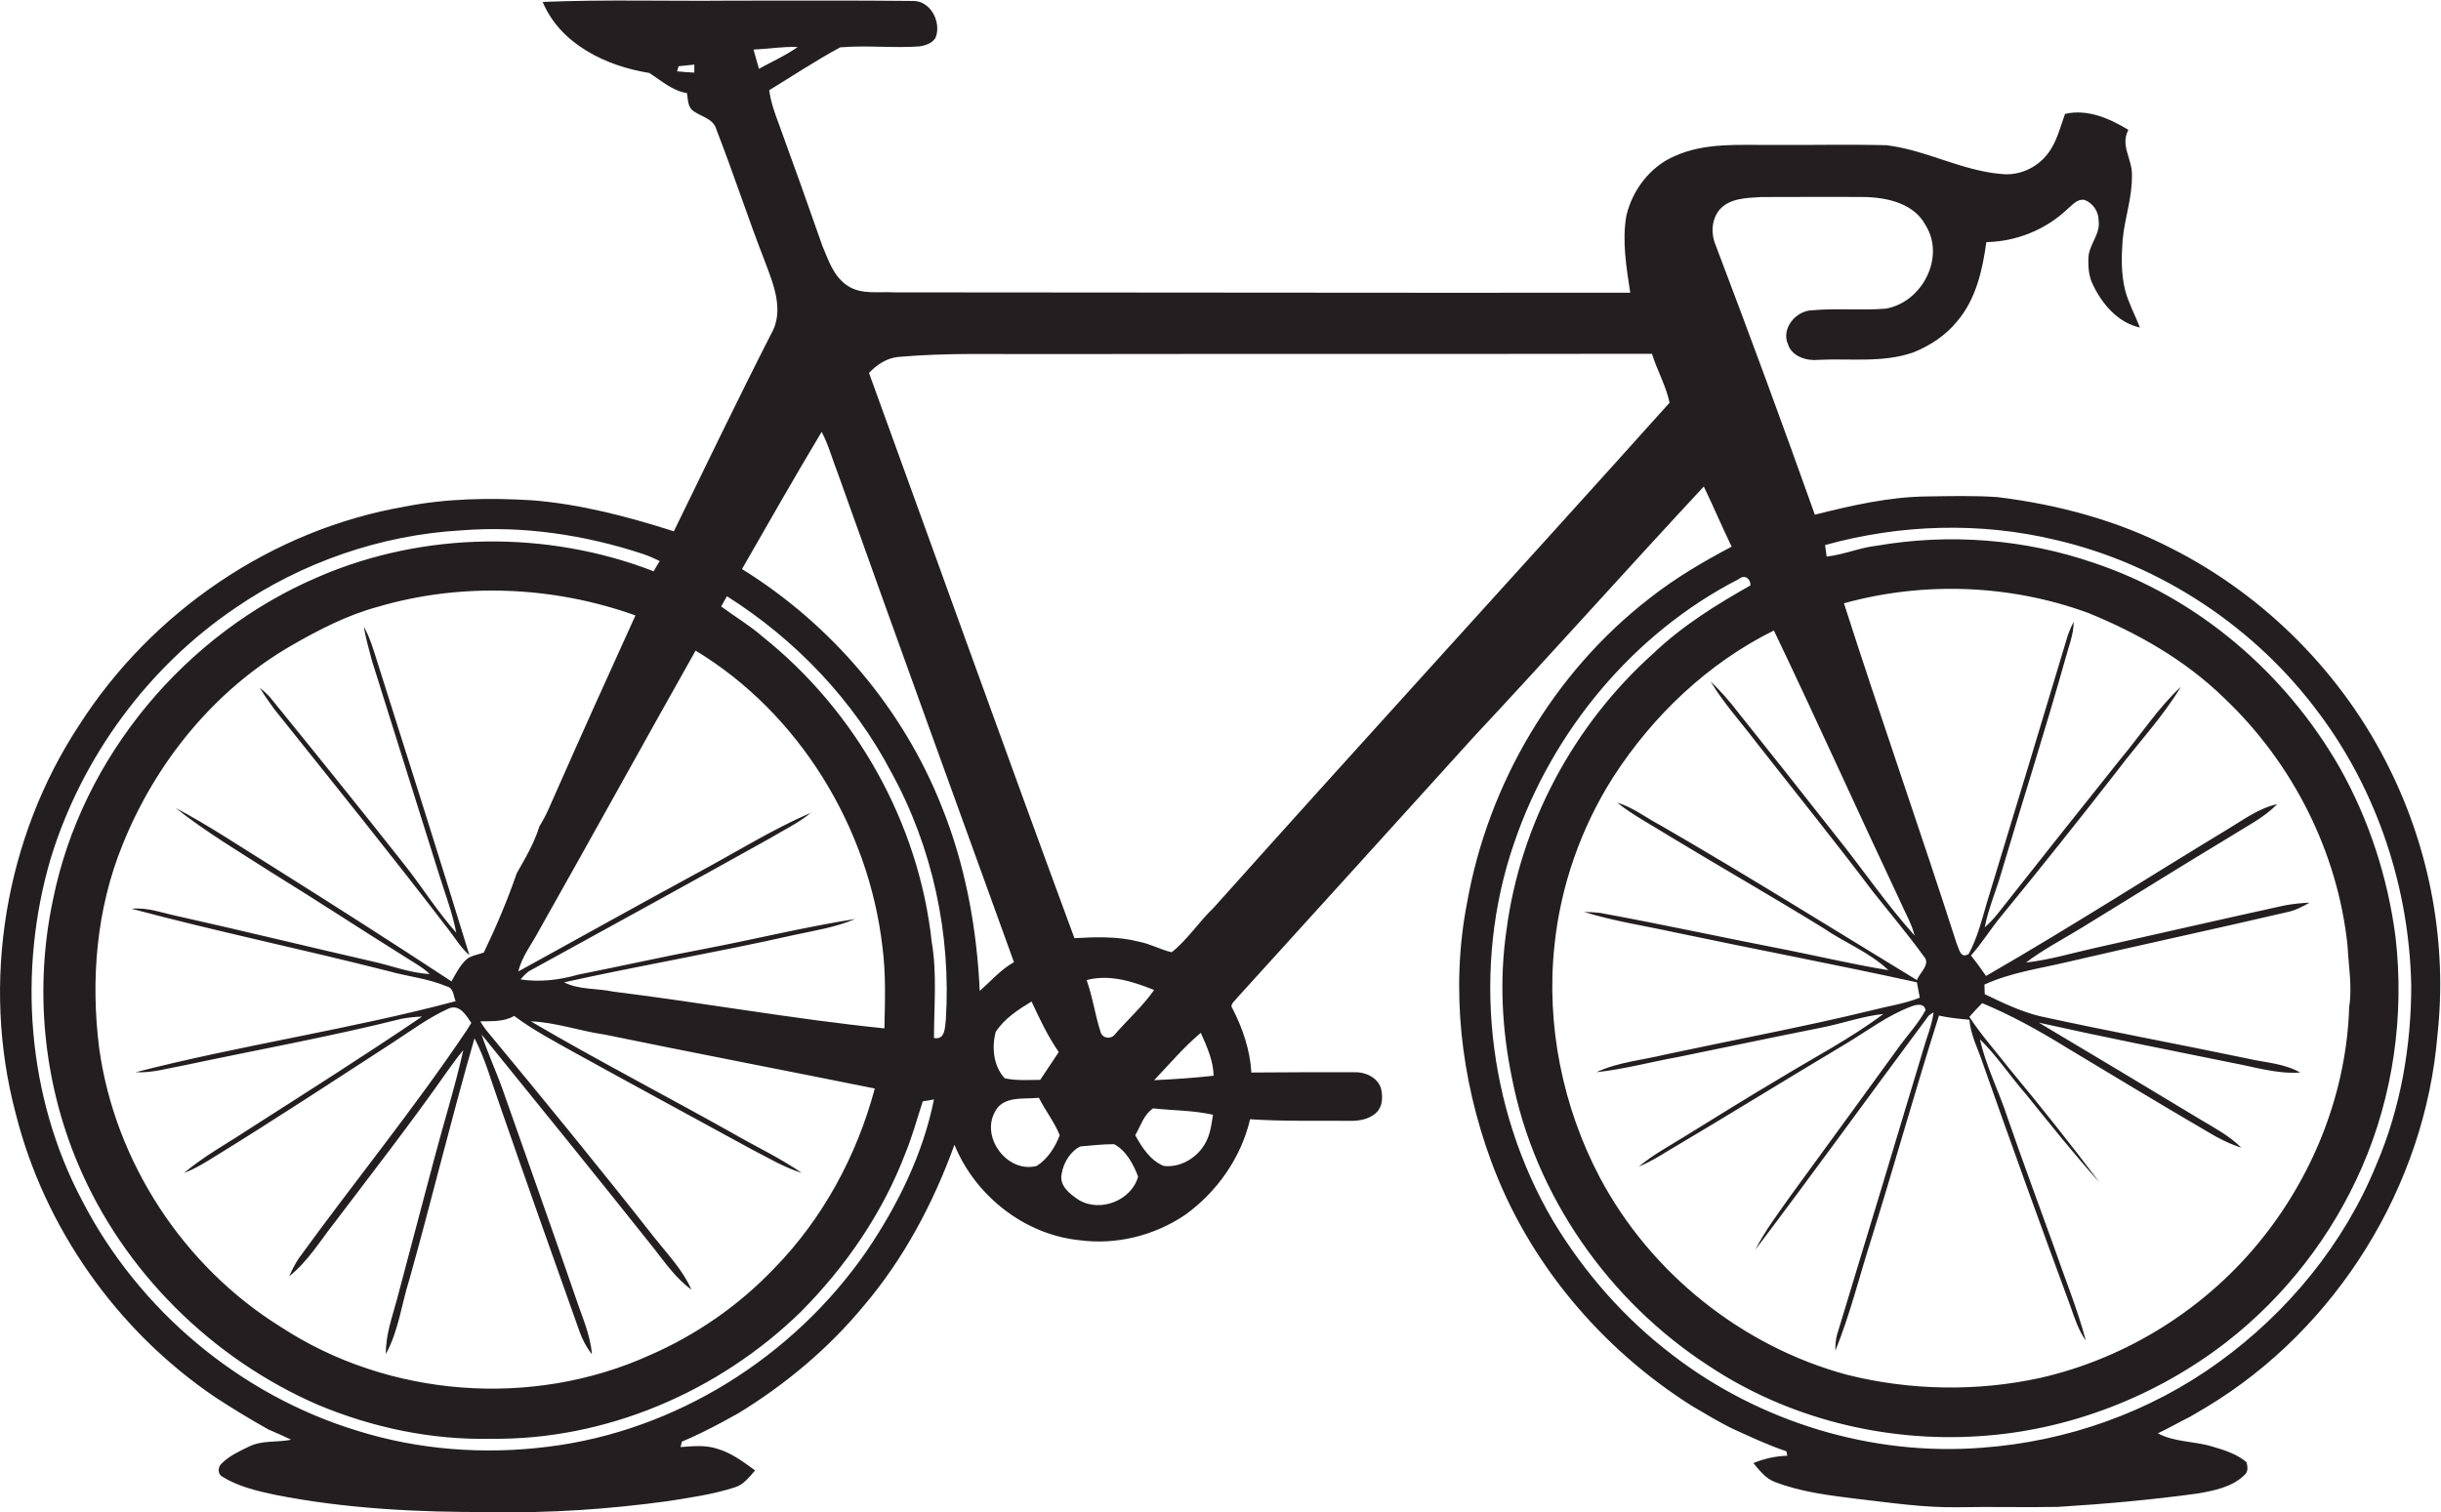 <?xml version="1.0" encoding="utf-8"?>
<!-- Generator: Adobe Illustrator 19.2.0, SVG Export Plug-In . SVG Version: 6.00 Build 0)  -->
<svg version="1.1" id="Layer_1" xmlns="http://www.w3.org/2000/svg" xmlns:xlink="http://www.w3.org/1999/xlink" x="0px" y="0px"
	 viewBox="0 0 762.9 472.8" enable-background="new 0 0 762.9 472.8" xml:space="preserve">
<g>
	<path fill="#231F20" d="M746.8,240.3c-14.5-29.5-38.8-54-68-68.8c-17-8.8-35.7-13.8-54.6-16.1c-7.3-0.5-14.6-0.3-21.8-0.2
		c-11.9,0.1-23.6,2.8-35.2,5.7c-10-28.1-20.3-56.1-30.9-84c-1.6-3.6-1.5-8,1-11.2c3.2-3.8,8.5-3.8,13.1-4.1c11,0,22-0.1,33.1,0
		c6.9,0.3,14.8,2.2,18.3,8.8c6.3,10-1.1,24.2-12.5,26.1c-7.6,0.6-15.3-0.2-22.9,0.5c-5.1,0.1-9.8,5.7-7.6,10.6
		c1.2,3.9,5.9,5.3,9.6,4.9c9.8-0.5,20,1,29.5-2.3c5.3-2.1,10.3-5.4,13.9-9.9c5.8-6.9,7.8-15.9,9-24.6c9.3-0.2,18.4-3.8,25.2-10.2
		c1.6-1.3,3.1-3.4,5.5-3c2.6,1,4.4,3.6,4.4,6.5c0.6,4.4-3.3,7.7-3.2,12c-0.1,2.8,0.2,5.7,1.5,8.2c2.9,6,7.8,11.7,14.6,13.2
		c-1.5-3.9-3.5-7.5-4.6-11.6c-1.3-5.2-1.2-10.5-0.8-15.8c0.6-6.7,3-13.2,2.9-20c0.3-5-3.8-9.5-1.1-14.4c-5.9-3.6-12.8-6.6-19.8-5
		c-1.6,4.3-2.6,9-5.6,12.7c-3.3,4.2-8.8,6.7-14.2,6.1c-12.5-1-23.6-7.5-36-9c-12-0.3-24,0-36-0.1c-10.1,0.1-20.7-0.8-30.2,3.5
		c-7.7,3.3-13.2,10.6-15.1,18.6c-1.4,8,0,16.1,1.2,24.1c-76.7,0.1-153.3-0.1-230-0.1c-4.8-0.3-10.2,0.8-14.5-2
		c-4.4-2.8-6.1-8-8-12.6c-4.4-12.6-8.9-25.2-13.5-37.8c-1.3-3.5-2.6-7-3.1-10.8c7.4-4.5,14.6-9.3,22.2-13.4
		c8.2-0.7,16.6,0.3,24.8-0.3c1.9-0.3,4-1,5-2.7c1.9-4.8-1.5-11.6-7.1-11.5c-19-0.2-37.9-0.1-56.9-0.1c-19.6,0.2-39.3-0.4-58.8,0.4
		c5.5,13.2,19.9,20.1,33.3,22.2c3.8,2.4,7.2,5.6,11.8,6.3c0.3,1.8,0.2,3.8,1.5,5.2c2.5,2.2,6.7,2.5,7.7,6.2
		c5.3,13.6,9.8,27.5,15.1,41.1c2.7,7.2,6.3,15.6,1.9,23c-10.4,20.4-20.3,41-30.3,61.5c-14.4-4.6-29.2-8.5-44.3-9.7
		c-13.3-0.8-26.8-0.6-39.9,2c-41.5,7.2-79,32.9-101.6,68.2C1.6,261.8-6,307.1,4.9,348.1c9,35.8,31.7,67.9,62.2,88.6
		c5.5,3.6,11.1,7,16.8,10.2c2.4,1,4.8,2.1,7.1,3.2c-4.4,0.9-9,0.1-13.1,2.1c-3.1,1.5-6.4,3-8.8,5.5c-1,1-1.1,3.1,0.3,3.9
		c5,3.1,10.8,4.5,16.5,5.7c22.2,4.4,44.9,5.5,67.4,5.4c18.5,0.4,37.1-0.9,55.4-3.4c7-1.1,14.1-2.1,20.9-4.3c2.8-0.8,4.5-3.2,6.4-5.3
		c-3.7-2.7-7.4-5.5-11.9-6.8c-3.7-1.2-7.6-0.8-11.4-0.5c0.1-0.4,0.3-1.3,0.4-1.7c4.3-1.8,8.5-3.9,12.6-6.1c1.7-0.9,3.4-1.9,5.1-2.8
		c14.7-9,28.1-20.2,39.1-33.5c12.6-14.8,21.8-32.2,28.4-50.4c6.5,15.9,21.8,28,38.9,29.8c11.6,1.6,23.6-1.4,33.2-7.9
		c10-7.2,17.5-17.9,20.3-29.9c10.2,0.7,20.4,0.4,30.6,0.5c3.1,0.1,6.6-0.3,9-2.7c1.9-2,1.9-5,1.3-7.5c-1.1-3.4-4.9-5.1-8.3-5
		c-10.8,0-21.5,0-32.2,0.1c-0.4-7-2.7-13.8-5.9-20c-1-1.3,0.8-2.4,1.4-3.3c24.6-27.1,49.2-54.2,73.7-81.3c24.3-26,48-52.6,72.2-78.6
		c3,6.2,5.7,12.6,8.7,18.8c-8.9,4.7-17.6,9.8-25.6,16.1c-30,23.2-50.5,58-57.1,95.3c-5.2,26.8-1.9,55,7.5,80.6
		c11.6,31.7,34.5,58.8,62.9,76.7c4.2,2.4,8.3,5,12.7,7.1c5.5,2.5,11,5.1,16.7,7c0.1,0.3,0.2,1,0.3,1.4c-3.6,0.1-7.2,0.9-10.6,2.3
		c1.9,2.3,3.8,4.8,6.7,5.9c8.3,3.2,17.1,4.2,25.8,5.3c10.5,1.2,21,2.8,31.6,2.6c10.3-0.2,20.7,0.1,31-0.1
		c14.6-0.9,29.3-2.2,43.8-4.2c5.1-0.9,10.8-2,14.6-5.8c1.2-1,1-2.6,0.6-4c-3.1-2.6-7-3.8-10.8-4.9c-5.6-1.7-11.7-1.3-16.9-4.1
		c3.4-1.6,6.7-3.5,10.1-5.2c1.7-1,3.4-2,5.1-3c40.7-24.5,68.3-69.1,72.2-116.4C764.9,295.1,759.5,265.9,746.8,240.3z M211.6,22.3
		c0.1-0.4,0.4-1.2,0.5-1.6c1.6-0.2,3.3-0.3,4.9-0.5c0,0.6,0,1.9,0,2.5C215.2,22.6,213.4,22.5,211.6,22.3z M237.2,21.5
		c-0.6-2-1.1-4-1.7-6c4.6-0.2,9.2-1,13.8-0.8C245.5,17.4,241.2,19.3,237.2,21.5z M217.4,203.4c32.4,19.6,54.1,55.3,58.4,92.7
		c1.1,8.4,0.8,17,0.6,25.4c-28.4-2.9-56.5-8-84.8-11.5c-5.1-1.1-10.6-0.5-15.3-2.9c23.9-5.3,48-9.4,71.9-14.8c6.5-1.4,13-2.4,19.1-5
		c-15.8,2.5-31.2,6.3-46.9,9.3c-13.3,2.5-26.5,5.5-39.7,8.1c-5.9,1.7-12,2.4-18,1.5c0.7-0.9,1.6-1.8,2.5-2.5
		c25.1-13.8,50.3-27.6,75.4-41.6c4.3-2.6,9-4.8,12.8-8c-12,5.2-23.2,12.2-34.7,18.4c-19,10.3-37.8,20.8-56.7,31.2
		c1.1-4.7,4.2-8.5,6.4-12.7C184.9,261.8,201,232.5,217.4,203.4z M85.1,272.9c13.8,8.5,27.3,17.4,41.1,26c2.7,1.8,5.7,3.3,8.1,5.6
		c-6.3-0.3-12.1-2.7-18.2-4c-20.1-4.6-40.1-9.5-60.2-14c-4.9-1-9.7-2.9-14.8-2.4c26.6,7.1,53.6,12.7,80.3,19.5
		c6.1,1.7,12.4,2.3,18.3,4.8c2.1,0.5,2,3,2.7,4.6c-33,8.8-66.9,13.7-100,22.2c5.2,0.3,10.3-1.3,15.4-2.2
		c22.6-4.8,45.3-8.9,67.7-14.5c2.1-0.4,4.3-0.6,6.4-0.7c-17.8,12.1-36,23.6-54.1,35.2c-6.8,4.5-14,8.4-20.3,13.7
		c3.5-1.3,6.7-3.3,9.9-5.3c18.5-11.4,36.6-23.3,54.8-35.1c5.9-3.8,11.6-8.1,18-11c3.4-1.5,5.5,2.1,7.1,4.5c-0.3,0.5-1,1.6-1.3,2.1
		c-16.5,24.6-35.3,47.6-52.7,71.6c-1.1,1.7-2.1,3.6-2.9,5.5c5.9-4.7,9.8-11.3,14.4-17.1c11.8-15.6,23.8-31,35-47
		c1.6-2.2,3.2-4.5,5-6.6c-2.6,11.6-6.2,23-9.2,34.4c-3.8,14.5-7.7,28.9-11.5,43.4c-1.5,5.6-3.6,11.2-3.5,17.2
		c4-7.3,4.9-15.7,7.4-23.5c7-25,13.1-50.3,20.3-75.2c3.4,6.5,5.3,13.7,7.8,20.6c8.2,23.7,16.6,47.4,25,71c0.9,2.6,2.2,5,3.9,7.2
		c-0.5-6.3-3.2-12-5.1-17.8c-7.4-21.5-15.1-43-22.6-64.4c-2.1-6-4.8-11.8-6.8-17.8c18,22.2,36,44.4,53.8,66.8c3.6,4.6,7,9.5,11.8,13
		c-2.7-6.2-7.4-11-11.5-16.2c-17.2-21.9-34.8-43.4-52.6-64.9c-0.7-0.9-1.3-1.8-1.9-2.8c3.6-0.1,7.4,0.2,10.6-1.7
		c6,4.5,12.7,8,19.3,11.7c18.3,10.1,36.6,20,54.9,30c5.1,2.6,10.2,5.7,15.7,7.4c-6.8-4.7-14.3-8.2-21.4-12.3
		c-21-11.8-42.5-22.9-63.3-35.1c7.8,0.3,15.2,3,22.9,4.1c28.2,5.8,56.4,11.2,84.6,16.9c-5.6,21-16.3,40.8-31.6,56.4
		c-11,11.5-24.3,20.7-38.8,27c-36.7,16.6-81.6,13.2-115.3-8.9c-30.4-18.9-51.8-51.6-56.7-87.1c-2.7-21.3-0.9-43.5,7.3-63.6
		c10.3-25.7,28.7-48.4,52.8-62.3c8.5-4.9,17.4-9.5,27-12.1c26.2-7.7,54.8-6.5,80.5,2.7c-8.3,18.3-16.6,36.6-24.7,55
		c-1.7,3.7-3.1,7.5-5.3,10.9c-1.6,5.2-4.4,10-7.1,14.7c-2.9,8.4-6.4,16.7-10.3,24.8c-1.9,0.7-4.2,0.9-5.7,2.4
		c-1.9,1.9-3.1,4.3-4.4,6.6c-18.4-12.1-36.9-23.9-55.5-35.6c-10.2-6.3-20.1-13-30.7-18.6C64.2,260,74.8,266.3,85.1,272.9z
		 M270.8,391.2c-22.8,33-59.6,56.2-99.6,61.1c-19.9,2.5-40.3,1-59.5-5c-36.8-11.2-68.4-37.8-86-71.9c-17.3-32.6-20.2-72-9.8-107.2
		c9.7-31.5,30.3-59.6,57.6-78.1c20.8-14.3,45.6-22.9,70.8-24.3c19.2-1.5,38.5,1.4,56.7,7.4c1.8,0.6,3.5,1.4,5.2,2.2
		c-0.5,0.8-1.5,2.4-1.9,3.2c-33.3-12.9-71.8-12.5-104.7,1.7c-41.6,17.7-74,56.3-83,100.8c-5.9,27.5-3.2,56.8,7.8,82.8
		c14.1,33.5,41.8,60.9,75,75.3c17,7.1,35.4,11,53.9,10.6c36,0.5,71.4-14.7,97-39.7c14-14.1,25.5-30.8,32.6-49.4
		c2.2-5.3,3.7-10.9,5.5-16.4c0.9-0.1,2.6-0.4,3.5-0.6C288.5,360.7,280.6,376.8,270.8,391.2z M295.6,318.9c-0.3,2.4-0.2,6.3-3.7,5.6
		c0-10,1-20.1-0.7-30c-4-37.2-23.7-72.2-52.9-95.5c-4-3.5-8.6-6.2-12.9-9.4c0.6-1.1,1.2-2.2,1.8-3.2c21.5,13.6,39.6,32.6,51.4,55.1
		C291.5,265,297.3,292.2,295.6,318.9z M306.2,309.8c-0.9-19.7-4.5-39.4-11.9-57.7c-12.1-30.6-34.5-56.9-62.4-74.2
		c8.2-14.3,16.4-28.7,24.9-42.9c2.2,4.2,3.4,8.8,5.1,13.1c18.1,50.9,36.6,101.8,55,152.7C312.8,303.1,309.7,306.7,306.2,309.8z
		 M322.4,313.1c2.5,5.4,5.1,10.9,8.5,15.8c-1.9,2.9-3.9,5.8-5.8,8.7c-3.7,0-7.5,0.3-11.1-0.5c-3.5-3.8-4.1-9.6-2.8-14.5
		C313.9,318.4,318.3,315.6,322.4,313.1z M324,364.5c-9.1,2.4-17.6-8.9-13-17c2.6-5,9-3.8,13.7-4.3c2,4,4.8,7.5,6.5,11.7
		C329.8,358.6,327.4,362.4,324,364.5z M337.1,375.1c-2.7-1.8-6.1-4.4-5.3-8.1c0.5-3.4,2.8-7.2,5.9-8.6c3.5-0.3,7-0.7,10.5-0.7
		c3.8,2,6,6.3,7.5,10.1C353.7,375.3,343.8,379.2,337.1,375.1z M339.6,306.4c7.1-1.9,14.4,0.4,21.1,3.1c-3.5,5-8.1,9.1-12.1,13.7
		c-1.3,1.9-4.2,1.5-4.7-0.8C342.2,317.1,341.5,311.6,339.6,306.4z M376.4,357.9c-2.6,4.3-7.7,7.2-12.7,6.6c-4.2-1.7-6.8-5.8-8.9-9.6
		c1.7-2.9,2.7-6.5,5.6-8.4c6.2,0.7,12.5,0.6,18.7,2C378.6,351.7,378.2,355.1,376.4,357.9z M360.7,337.7c4.8-5,9.3-10.4,14.6-14.8
		c1.9,4.3,3.9,8.7,4,13.4C373.1,337,366.9,337.4,360.7,337.7z M379.3,283.8c-4.6,4.4-8.1,9.9-13.1,13.9c-3.5-0.8-6.6-2.6-10.2-3.3
		c-6.6-1.7-13.4-1.5-20.2-1.1c-21.7-58.8-42.8-117.8-64.2-176.7c2.4-2.6,5.5-4.6,9-5c15.5-1.4,31.1-0.8,46.6-0.9
		c63-0.1,126,0,189.1-0.1c1.6,5.2,4.4,10,5.5,15.3C474.5,178.6,426.6,230.9,379.3,283.8z M593.7,281.4c1.6,3.7,3.7,7.2,4.7,11.1
		c-9-10-16.6-21.3-25-31.7c-10.1-12.9-20.3-25.7-30.5-38.5c-2.5-3.3-5.3-6.4-8.3-9.3c4,6.7,9.3,12.5,14,18.7
		c12.3,15.7,24.8,31.2,36.8,47.1c5.3,6.7,10.8,13.2,15.8,20.1c2.4,2.5-1.2,5.1-2.1,7.5c-26.6-16.2-53-32.7-80-48.3
		c-4.6-2.4-8.7-5.7-13.7-7.2c5,4,10.8,7,16.2,10.4c16,9.7,32.3,19,48.2,28.8c6.7,4.6,14.5,7.6,20.4,13.2
		c-10.4-1.7-20.7-4.1-31.1-6.2c-19.7-3.8-39.3-8.1-59-11.7c-1.7-0.2-3.4-0.3-5-0.3c9.3,2.9,18.9,4.3,28.4,6.4
		c25.2,5.3,50.5,10.1,75.6,15.6c0.3,1.6,0.6,3.2,0.9,4.8c-4.7,1.9-9.8,2.6-14.8,3.9c-21.3,5.2-42.9,9.2-64.4,13.8
		c-7.3,1.8-15,2.4-21.9,5.6c8.6-0.9,16.9-3.2,25.3-4.7c15.1-3.1,30.3-6.3,45.4-9.3c6.4-1.3,12.5-3.5,19-4.2
		c-10.1,7.6-21.5,13.5-32.3,20.1c-10,5.9-19.9,12.1-29.8,18.2c-4.8,3-9.9,5.7-14.3,9.4c3.2-1.3,6.2-3.1,9.1-4.9
		c18.6-11,37-22.4,55.6-33.5c6.7-4,12.9-8.8,20.3-11.6c1.5-0.6,4.2-1.3,4.6,1.1c-2.1,3.9-5.1,7.2-7.8,10.8
		c-11.5,15.8-23,31.7-34.5,47.4c-3.8,5.4-7.9,10.8-10.9,16.7c18.3-24.2,36.1-48.9,54.2-73.2c0.4-0.3,1.1-0.8,1.5-1
		c-0.5,4.1-2.2,7.9-3.3,11.9c-8.9,29.7-17.9,59.4-26.9,89c-0.4,1.6-0.5,3.2-0.5,4.9c4.6-11.3,7.5-23.2,11.2-34.8
		c7.3-23.3,13.8-46.8,21.2-70c3.1,0.7,6.3,1,9.5,1.3c0.4,4.9,2.8,9.3,4.3,13.9c8.9,25.3,18,50.5,27.3,75.7c1.3,3.7,2.5,7.5,4.8,10.7
		c-2.7-10.1-6.7-19.8-10.1-29.7c-4.8-13.3-9.7-26.5-14.3-39.8c-2.7-8.3-6.8-16.2-8.7-24.7c5.3,5.2,9.5,11.6,14.4,17.2
		c7.5,9.3,15,18.7,23,27.6c-9.1-12.1-18.5-23.9-28.2-35.6c-4.2-5.4-8.8-10.5-12.5-16.2c1.3-1.5,2.6-2.9,4-4.3
		c9.1,3.8,17.8,8.6,26.2,13.8c14.8,8.9,29.5,17.8,44.4,26.5c3.3,2,6.7,3.7,10.4,4.9c-3.8-3.8-8.6-6.3-13.1-9
		c-16.7-10.1-33.4-20.1-50.2-30.1c20.1,4.5,40.4,8.5,60.6,12.6c7,1.3,13.9,3.5,21.1,3c-5.1-2.9-11-3.1-16.6-4.4
		c-21.5-4.5-43.2-8.5-64.7-13.2c-6.1-1.5-11.7-4.2-17.3-6.9c0-0.8-0.1-2.3-0.1-3c8.3-3.8,17.3-5,26.1-7.1
		c22.7-5.3,45.6-10.2,68.3-15.5c2.6-0.5,4.9-1.7,7.2-3c-2.7,0.1-5.4,0.4-8,0.9c-19.6,4.3-39.2,8.8-58.8,13.2
		c-7.3,1.6-14.4,3.8-21.8,4.6c5.3-4,11.2-7.1,16.8-10.5c15.7-9.6,31.3-19.4,47.1-28.9c5-3.2,10.4-5.8,14.6-10.1
		c-5.6,1.2-10.3,4.7-15.1,7.6c-25.3,15.3-50.2,31.3-75.9,46.1c-1.5-2.2-3.1-4.4-4.7-6.4c3.4-3.8,6-8.1,9.2-12
		c12.3-15,24.4-30.2,36.4-45.6c6.6-8.8,14.3-16.9,20-26.4c-7.2,6.7-12.5,15-18.8,22.5c-12.9,16.1-25.7,32.3-38.5,48.5
		c-1.2,1.5-2.5,2.9-4,4.2c1.1-5.8,3.5-11.2,5.1-16.8c6.6-22.3,13.7-44.4,20-66.8c1-3.9,2.7-7.8,2.7-11.9c-0.7,1.3-1.3,2.7-1.8,4.1
		c-8.4,27.9-16.8,55.8-25.3,83.6c-1.6,5.5-3,11.1-5.7,16.1c-2.6,1.7-3-1.6-3.8-3.3c-11.4-35.5-23.8-70.7-35.2-106.3
		c24.9-6.9,52-5.9,76.3,3c15.5,6.3,30.4,14.8,42.4,26.5c21.5,20.3,35.7,48.3,38.7,77.7c0.3,6.3,1.5,12.7,0.5,19
		c-0.8,26.1-10.7,51.6-26.9,72c-17.4,22-42.4,37.8-69.8,44c-19.8,4.3-40.6,3.9-60.2-1c-32.7-8.8-61.4-31.7-77.3-61.7
		c-11.6-22-16.8-47.6-14.2-72.3c1.9-18.8,8.3-37,18.4-52.9c12.4-19.2,29.6-35.6,50.2-45.8C567.8,225.1,580.5,253.4,593.7,281.4z
		 M742.7,364.1c-10.1,24.8-27.7,46.2-49.3,61.8c-21.5,15.6-47.5,24.8-74,26.7c-34.3,2.7-69.4-8-96.7-29
		c-15-11.4-27.6-25.8-37.3-41.9c-20.7-35.2-25.5-79.5-12.2-118.1c11.9-35,37.3-65.7,70.3-82.6c1.8-1.5,3.6-0.1,3.6,2
		c-10.8,6.1-21.4,12.7-30.4,21.3c-24.9,22.3-41.6,53.5-45.9,86.7c-2.2,15.2-1.4,30.8,1.7,45.8c7.1,36.9,30.3,70,61.7,90.3
		c24.6,16.3,54.7,23.8,84.1,21.9c28-1.7,55.4-12.3,77.5-29.4c18.4-14.3,33.1-33.3,42.4-54.7c9.8-22.5,13.3-47.6,10.5-71.9
		c-2.4-18.6-8.3-36.8-17.5-53.1c-16.9-29.5-44.4-53.1-76.7-63.9c-21.7-7.5-45.3-9.3-67.9-5.4c-5.4,0.6-10.3,2.8-15.7,3.4
		c-0.2-1.2-0.3-2.4-0.5-3.6c23.4-6.5,48.4-7.3,72.1-1.6c32.8,7.6,62.6,27.4,82.5,54.5c18.1,24.3,28,54.5,28.6,84.8
		C753.6,327,750.3,346.4,742.7,364.1z"/>
	<path fill="#231F20" d="M140.4,290.9c2,2.6,3.7,5.5,6.3,7.7c-9.3-30.3-18.9-60.6-28.5-90.8c-1.3-4-2.4-8.2-4.5-11.9
		c0.6,3.6,1.6,7,2.5,10.5c7,22.3,14,44.6,21,66.9c1.9,6.1,4.2,12,5.4,18.3c-5.7-6.4-10.3-13.7-15.5-20.4
		c-14.1-17.9-28.4-35.6-42.7-53.2c-1-1.1-2.1-2.1-3.2-3c1.4,2.4,3,4.6,4.6,6.8C104,244.6,122.5,267.5,140.4,290.9z"/>
</g>
</svg>
